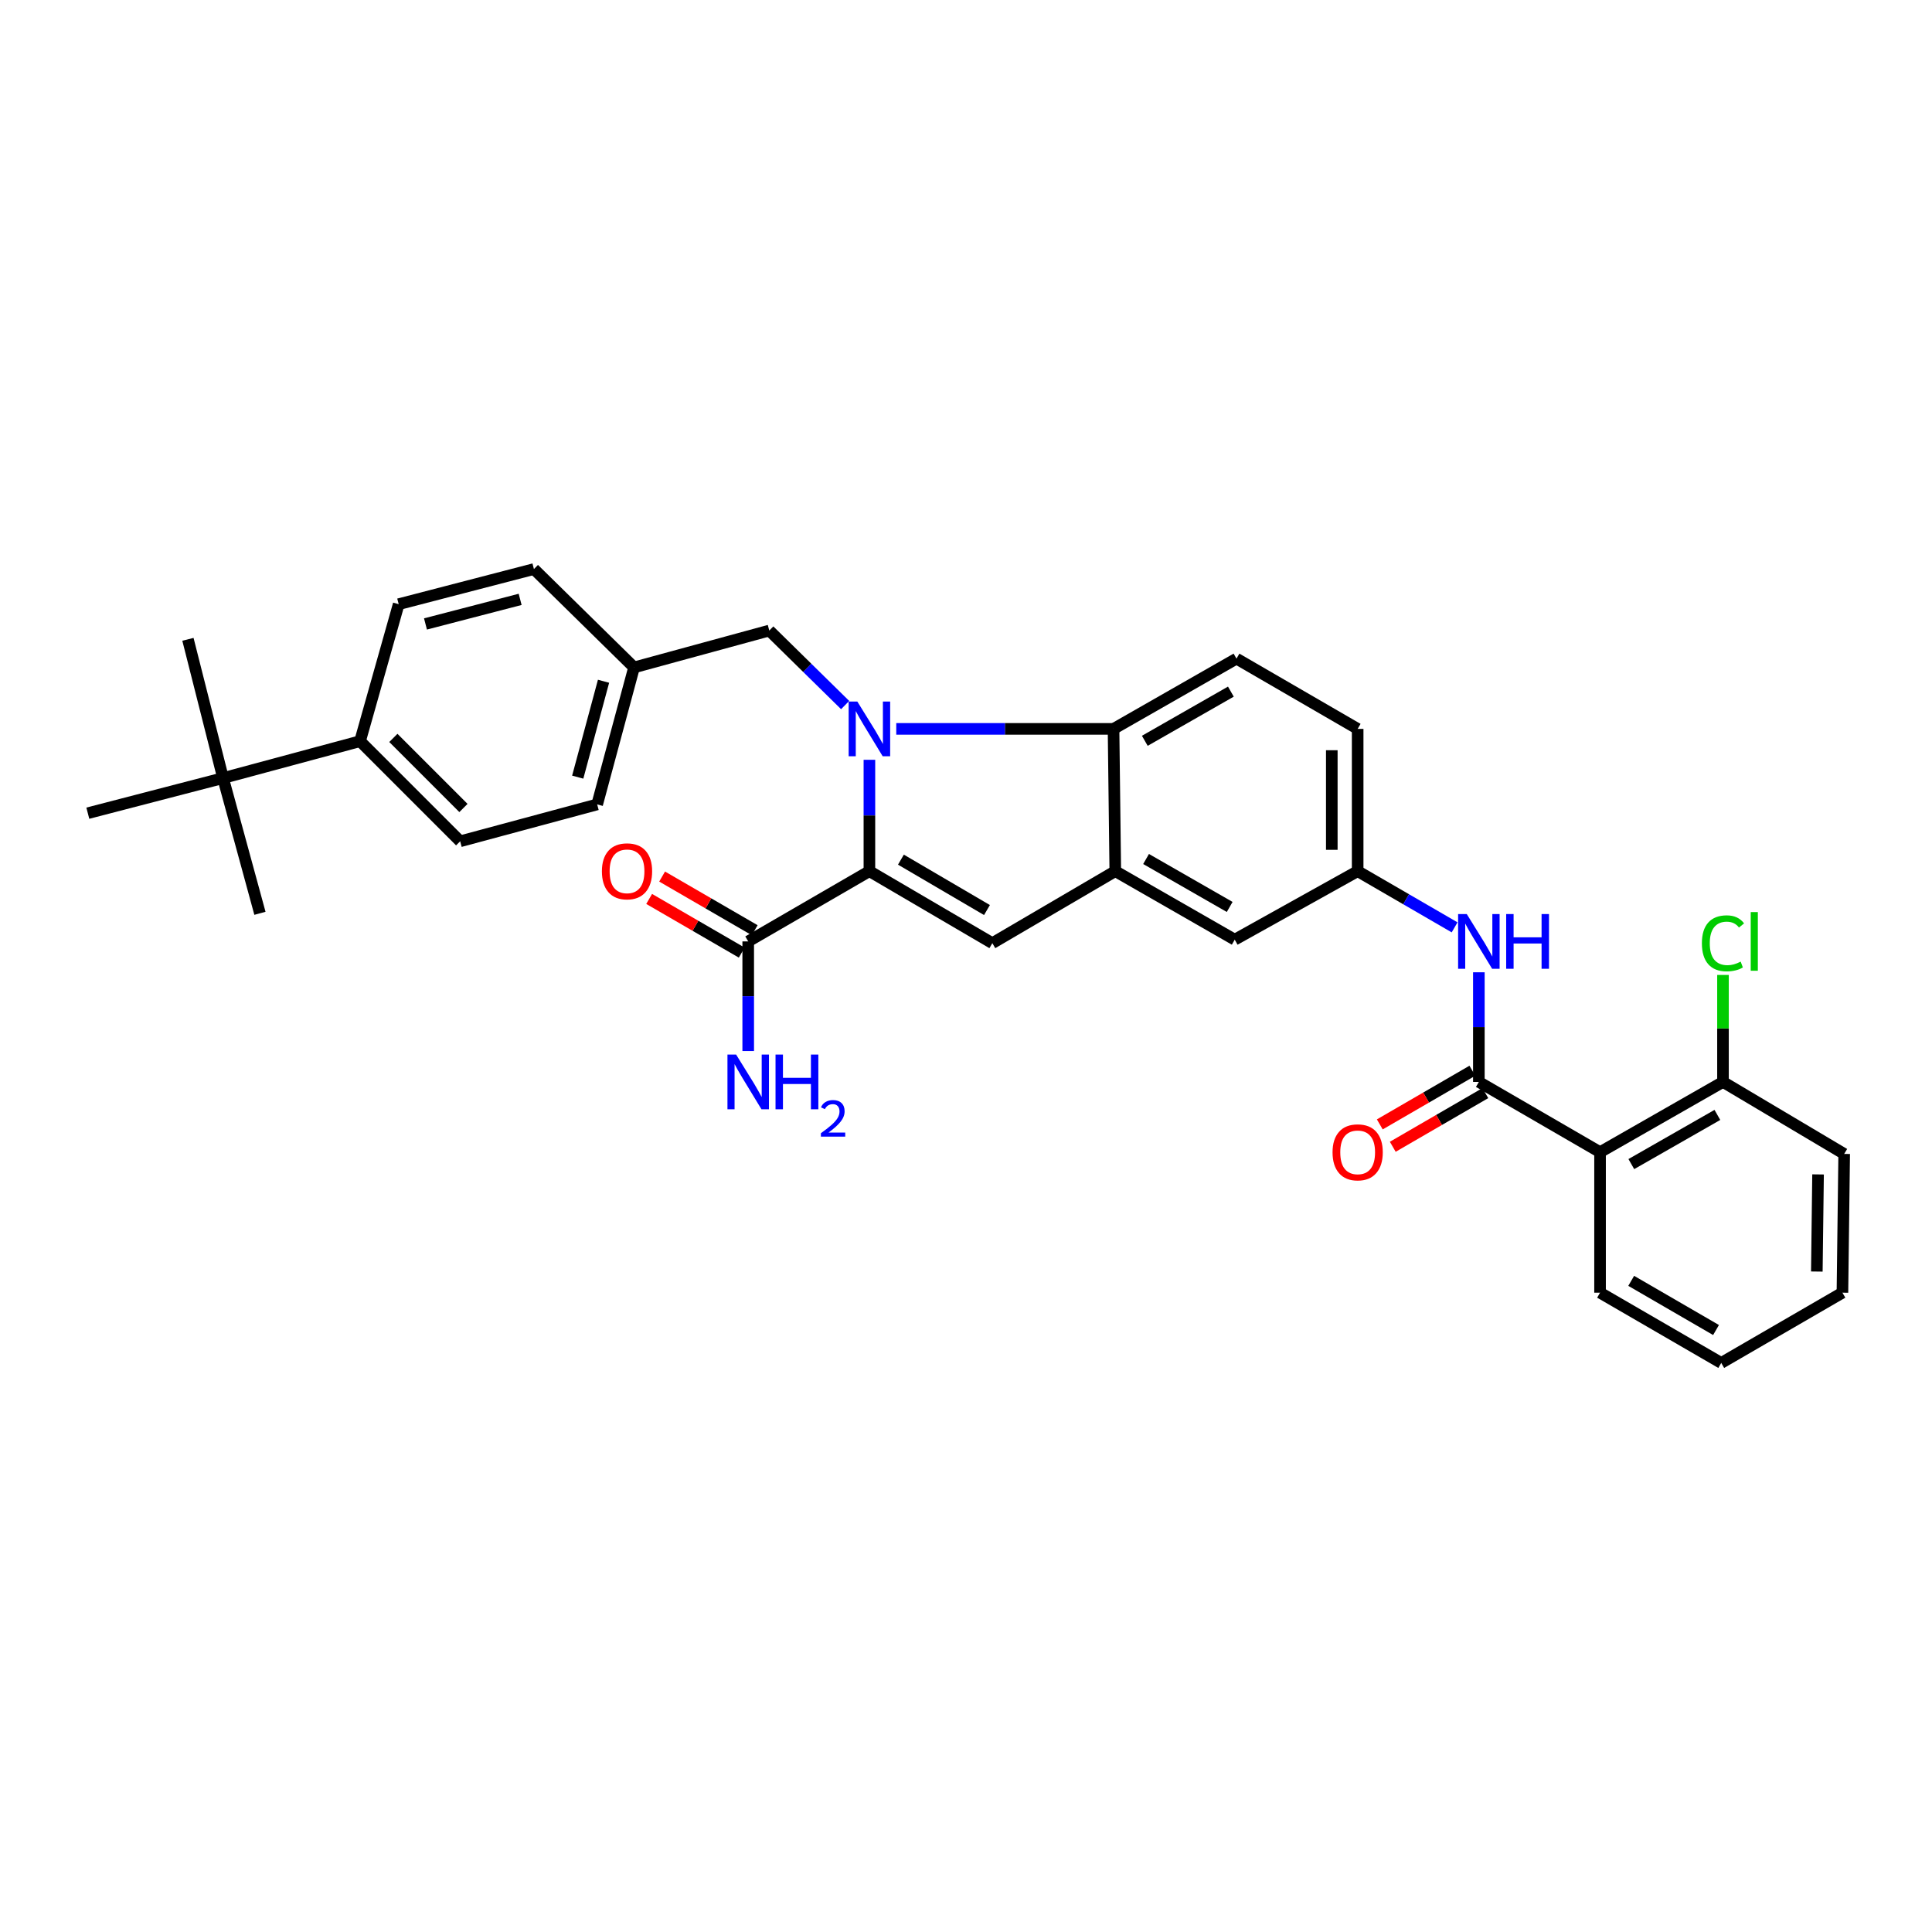 <?xml version='1.0' encoding='iso-8859-1'?>
<svg version='1.1' baseProfile='full'
              xmlns='http://www.w3.org/2000/svg'
                      xmlns:rdkit='http://www.rdkit.org/xml'
                      xmlns:xlink='http://www.w3.org/1999/xlink'
                  xml:space='preserve'
width='1000px' height='1000px' viewBox='0 0 1000 1000'>
<!-- END OF HEADER -->
<rect style='opacity:1.0;fill:#FFFFFF;stroke:none' width='1000' height='1000' x='0' y='0'> </rect>
<path class='bond-0' d='M 640.001,340.906 L 576.364,377.269' style='fill:none;fill-rule:evenodd;stroke:#000000;stroke-width:6px;stroke-linecap:butt;stroke-linejoin:miter;stroke-opacity:1' />
<path class='bond-0' d='M 637.098,357.984 L 592.552,383.439' style='fill:none;fill-rule:evenodd;stroke:#000000;stroke-width:6px;stroke-linecap:butt;stroke-linejoin:miter;stroke-opacity:1' />
<path class='bond-1' d='M 640.001,340.906 L 702.724,377.269' style='fill:none;fill-rule:evenodd;stroke:#000000;stroke-width:6px;stroke-linecap:butt;stroke-linejoin:miter;stroke-opacity:1' />
<path class='bond-2' d='M 702.724,377.269 L 702.724,450.911' style='fill:none;fill-rule:evenodd;stroke:#000000;stroke-width:6px;stroke-linecap:butt;stroke-linejoin:miter;stroke-opacity:1' />
<path class='bond-2' d='M 689.336,388.315 L 689.336,439.864' style='fill:none;fill-rule:evenodd;stroke:#000000;stroke-width:6px;stroke-linecap:butt;stroke-linejoin:miter;stroke-opacity:1' />
<path class='bond-3' d='M 702.724,450.911 L 639.094,486.367' style='fill:none;fill-rule:evenodd;stroke:#000000;stroke-width:6px;stroke-linecap:butt;stroke-linejoin:miter;stroke-opacity:1' />
<path class='bond-4' d='M 702.724,450.911 L 727.813,465.454' style='fill:none;fill-rule:evenodd;stroke:#000000;stroke-width:6px;stroke-linecap:butt;stroke-linejoin:miter;stroke-opacity:1' />
<path class='bond-4' d='M 727.813,465.454 L 752.902,479.997' style='fill:none;fill-rule:evenodd;stroke:#0000FF;stroke-width:6px;stroke-linecap:butt;stroke-linejoin:miter;stroke-opacity:1' />
<path class='bond-5' d='M 639.094,486.367 L 577.271,450.911' style='fill:none;fill-rule:evenodd;stroke:#000000;stroke-width:6px;stroke-linecap:butt;stroke-linejoin:miter;stroke-opacity:1' />
<path class='bond-5' d='M 636.481,469.435 L 593.205,444.615' style='fill:none;fill-rule:evenodd;stroke:#000000;stroke-width:6px;stroke-linecap:butt;stroke-linejoin:miter;stroke-opacity:1' />
<path class='bond-6' d='M 765.455,503.252 L 765.455,531.626' style='fill:none;fill-rule:evenodd;stroke:#0000FF;stroke-width:6px;stroke-linecap:butt;stroke-linejoin:miter;stroke-opacity:1' />
<path class='bond-6' d='M 765.455,531.626 L 765.455,560.001' style='fill:none;fill-rule:evenodd;stroke:#000000;stroke-width:6px;stroke-linecap:butt;stroke-linejoin:miter;stroke-opacity:1' />
<path class='bond-7' d='M 577.271,450.911 L 576.364,377.269' style='fill:none;fill-rule:evenodd;stroke:#000000;stroke-width:6px;stroke-linecap:butt;stroke-linejoin:miter;stroke-opacity:1' />
<path class='bond-8' d='M 577.271,450.911 L 513.633,488.181' style='fill:none;fill-rule:evenodd;stroke:#000000;stroke-width:6px;stroke-linecap:butt;stroke-linejoin:miter;stroke-opacity:1' />
<path class='bond-9' d='M 576.364,377.269 L 520.133,377.269' style='fill:none;fill-rule:evenodd;stroke:#000000;stroke-width:6px;stroke-linecap:butt;stroke-linejoin:miter;stroke-opacity:1' />
<path class='bond-9' d='M 520.133,377.269 L 463.902,377.269' style='fill:none;fill-rule:evenodd;stroke:#0000FF;stroke-width:6px;stroke-linecap:butt;stroke-linejoin:miter;stroke-opacity:1' />
<path class='bond-10' d='M 437.447,364.935 L 417.816,345.65' style='fill:none;fill-rule:evenodd;stroke:#0000FF;stroke-width:6px;stroke-linecap:butt;stroke-linejoin:miter;stroke-opacity:1' />
<path class='bond-10' d='M 417.816,345.65 L 398.184,326.365' style='fill:none;fill-rule:evenodd;stroke:#000000;stroke-width:6px;stroke-linecap:butt;stroke-linejoin:miter;stroke-opacity:1' />
<path class='bond-11' d='M 450.003,393.27 L 450.003,422.09' style='fill:none;fill-rule:evenodd;stroke:#0000FF;stroke-width:6px;stroke-linecap:butt;stroke-linejoin:miter;stroke-opacity:1' />
<path class='bond-11' d='M 450.003,422.09 L 450.003,450.911' style='fill:none;fill-rule:evenodd;stroke:#000000;stroke-width:6px;stroke-linecap:butt;stroke-linejoin:miter;stroke-opacity:1' />
<path class='bond-12' d='M 450.003,450.911 L 513.633,488.181' style='fill:none;fill-rule:evenodd;stroke:#000000;stroke-width:6px;stroke-linecap:butt;stroke-linejoin:miter;stroke-opacity:1' />
<path class='bond-12' d='M 466.314,444.949 L 510.855,471.039' style='fill:none;fill-rule:evenodd;stroke:#000000;stroke-width:6px;stroke-linecap:butt;stroke-linejoin:miter;stroke-opacity:1' />
<path class='bond-13' d='M 450.003,450.911 L 387.273,487.274' style='fill:none;fill-rule:evenodd;stroke:#000000;stroke-width:6px;stroke-linecap:butt;stroke-linejoin:miter;stroke-opacity:1' />
<path class='bond-14' d='M 828.185,596.364 L 765.455,560.001' style='fill:none;fill-rule:evenodd;stroke:#000000;stroke-width:6px;stroke-linecap:butt;stroke-linejoin:miter;stroke-opacity:1' />
<path class='bond-15' d='M 828.185,596.364 L 891.815,560.001' style='fill:none;fill-rule:evenodd;stroke:#000000;stroke-width:6px;stroke-linecap:butt;stroke-linejoin:miter;stroke-opacity:1' />
<path class='bond-15' d='M 844.372,602.533 L 888.913,577.079' style='fill:none;fill-rule:evenodd;stroke:#000000;stroke-width:6px;stroke-linecap:butt;stroke-linejoin:miter;stroke-opacity:1' />
<path class='bond-16' d='M 828.185,596.364 L 828.185,669.091' style='fill:none;fill-rule:evenodd;stroke:#000000;stroke-width:6px;stroke-linecap:butt;stroke-linejoin:miter;stroke-opacity:1' />
<path class='bond-17' d='M 762.097,554.209 L 738.139,568.098' style='fill:none;fill-rule:evenodd;stroke:#000000;stroke-width:6px;stroke-linecap:butt;stroke-linejoin:miter;stroke-opacity:1' />
<path class='bond-17' d='M 738.139,568.098 L 714.18,581.986' style='fill:none;fill-rule:evenodd;stroke:#FF0000;stroke-width:6px;stroke-linecap:butt;stroke-linejoin:miter;stroke-opacity:1' />
<path class='bond-17' d='M 768.812,565.792 L 744.853,579.68' style='fill:none;fill-rule:evenodd;stroke:#000000;stroke-width:6px;stroke-linecap:butt;stroke-linejoin:miter;stroke-opacity:1' />
<path class='bond-17' d='M 744.853,579.68 L 720.894,593.569' style='fill:none;fill-rule:evenodd;stroke:#FF0000;stroke-width:6px;stroke-linecap:butt;stroke-linejoin:miter;stroke-opacity:1' />
<path class='bond-18' d='M 390.63,481.483 L 366.671,467.594' style='fill:none;fill-rule:evenodd;stroke:#000000;stroke-width:6px;stroke-linecap:butt;stroke-linejoin:miter;stroke-opacity:1' />
<path class='bond-18' d='M 366.671,467.594 L 342.712,453.706' style='fill:none;fill-rule:evenodd;stroke:#FF0000;stroke-width:6px;stroke-linecap:butt;stroke-linejoin:miter;stroke-opacity:1' />
<path class='bond-18' d='M 383.916,493.065 L 359.957,479.177' style='fill:none;fill-rule:evenodd;stroke:#000000;stroke-width:6px;stroke-linecap:butt;stroke-linejoin:miter;stroke-opacity:1' />
<path class='bond-18' d='M 359.957,479.177 L 335.998,465.289' style='fill:none;fill-rule:evenodd;stroke:#FF0000;stroke-width:6px;stroke-linecap:butt;stroke-linejoin:miter;stroke-opacity:1' />
<path class='bond-19' d='M 387.273,487.274 L 387.273,515.648' style='fill:none;fill-rule:evenodd;stroke:#000000;stroke-width:6px;stroke-linecap:butt;stroke-linejoin:miter;stroke-opacity:1' />
<path class='bond-19' d='M 387.273,515.648 L 387.273,544.022' style='fill:none;fill-rule:evenodd;stroke:#0000FF;stroke-width:6px;stroke-linecap:butt;stroke-linejoin:miter;stroke-opacity:1' />
<path class='bond-20' d='M 115.452,402.729 L 186.363,383.636' style='fill:none;fill-rule:evenodd;stroke:#000000;stroke-width:6px;stroke-linecap:butt;stroke-linejoin:miter;stroke-opacity:1' />
<path class='bond-21' d='M 115.452,402.729 L 45.455,420.907' style='fill:none;fill-rule:evenodd;stroke:#000000;stroke-width:6px;stroke-linecap:butt;stroke-linejoin:miter;stroke-opacity:1' />
<path class='bond-22' d='M 115.452,402.729 L 134.544,472.726' style='fill:none;fill-rule:evenodd;stroke:#000000;stroke-width:6px;stroke-linecap:butt;stroke-linejoin:miter;stroke-opacity:1' />
<path class='bond-23' d='M 115.452,402.729 L 97.274,330.909' style='fill:none;fill-rule:evenodd;stroke:#000000;stroke-width:6px;stroke-linecap:butt;stroke-linejoin:miter;stroke-opacity:1' />
<path class='bond-24' d='M 186.363,383.636 L 238.182,435.455' style='fill:none;fill-rule:evenodd;stroke:#000000;stroke-width:6px;stroke-linecap:butt;stroke-linejoin:miter;stroke-opacity:1' />
<path class='bond-24' d='M 203.603,381.942 L 239.876,418.215' style='fill:none;fill-rule:evenodd;stroke:#000000;stroke-width:6px;stroke-linecap:butt;stroke-linejoin:miter;stroke-opacity:1' />
<path class='bond-25' d='M 186.363,383.636 L 206.364,312.724' style='fill:none;fill-rule:evenodd;stroke:#000000;stroke-width:6px;stroke-linecap:butt;stroke-linejoin:miter;stroke-opacity:1' />
<path class='bond-26' d='M 238.182,435.455 L 309.094,416.362' style='fill:none;fill-rule:evenodd;stroke:#000000;stroke-width:6px;stroke-linecap:butt;stroke-linejoin:miter;stroke-opacity:1' />
<path class='bond-27' d='M 206.364,312.724 L 276.361,294.546' style='fill:none;fill-rule:evenodd;stroke:#000000;stroke-width:6px;stroke-linecap:butt;stroke-linejoin:miter;stroke-opacity:1' />
<path class='bond-27' d='M 220.228,322.955 L 269.226,310.231' style='fill:none;fill-rule:evenodd;stroke:#000000;stroke-width:6px;stroke-linecap:butt;stroke-linejoin:miter;stroke-opacity:1' />
<path class='bond-28' d='M 276.361,294.546 L 328.18,345.458' style='fill:none;fill-rule:evenodd;stroke:#000000;stroke-width:6px;stroke-linecap:butt;stroke-linejoin:miter;stroke-opacity:1' />
<path class='bond-29' d='M 309.094,416.362 L 328.18,345.458' style='fill:none;fill-rule:evenodd;stroke:#000000;stroke-width:6px;stroke-linecap:butt;stroke-linejoin:miter;stroke-opacity:1' />
<path class='bond-29' d='M 299.029,402.247 L 312.389,352.614' style='fill:none;fill-rule:evenodd;stroke:#000000;stroke-width:6px;stroke-linecap:butt;stroke-linejoin:miter;stroke-opacity:1' />
<path class='bond-30' d='M 328.18,345.458 L 398.184,326.365' style='fill:none;fill-rule:evenodd;stroke:#000000;stroke-width:6px;stroke-linecap:butt;stroke-linejoin:miter;stroke-opacity:1' />
<path class='bond-31' d='M 891.815,560.001 L 891.815,532.316' style='fill:none;fill-rule:evenodd;stroke:#000000;stroke-width:6px;stroke-linecap:butt;stroke-linejoin:miter;stroke-opacity:1' />
<path class='bond-31' d='M 891.815,532.316 L 891.815,504.632' style='fill:none;fill-rule:evenodd;stroke:#00CC00;stroke-width:6px;stroke-linecap:butt;stroke-linejoin:miter;stroke-opacity:1' />
<path class='bond-32' d='M 891.815,560.001 L 954.545,597.271' style='fill:none;fill-rule:evenodd;stroke:#000000;stroke-width:6px;stroke-linecap:butt;stroke-linejoin:miter;stroke-opacity:1' />
<path class='bond-33' d='M 828.185,669.091 L 890.908,705.454' style='fill:none;fill-rule:evenodd;stroke:#000000;stroke-width:6px;stroke-linecap:butt;stroke-linejoin:miter;stroke-opacity:1' />
<path class='bond-33' d='M 844.308,662.963 L 888.214,688.417' style='fill:none;fill-rule:evenodd;stroke:#000000;stroke-width:6px;stroke-linecap:butt;stroke-linejoin:miter;stroke-opacity:1' />
<path class='bond-34' d='M 954.545,597.271 L 953.638,669.091' style='fill:none;fill-rule:evenodd;stroke:#000000;stroke-width:6px;stroke-linecap:butt;stroke-linejoin:miter;stroke-opacity:1' />
<path class='bond-34' d='M 941.022,607.875 L 940.387,658.149' style='fill:none;fill-rule:evenodd;stroke:#000000;stroke-width:6px;stroke-linecap:butt;stroke-linejoin:miter;stroke-opacity:1' />
<path class='bond-35' d='M 890.908,705.454 L 953.638,669.091' style='fill:none;fill-rule:evenodd;stroke:#000000;stroke-width:6px;stroke-linecap:butt;stroke-linejoin:miter;stroke-opacity:1' />
<path  class='atom-4' d='M 759.195 473.114
L 768.475 488.114
Q 769.395 489.594, 770.875 492.274
Q 772.355 494.954, 772.435 495.114
L 772.435 473.114
L 776.195 473.114
L 776.195 501.434
L 772.315 501.434
L 762.355 485.034
Q 761.195 483.114, 759.955 480.914
Q 758.755 478.714, 758.395 478.034
L 758.395 501.434
L 754.715 501.434
L 754.715 473.114
L 759.195 473.114
' fill='#0000FF'/>
<path  class='atom-4' d='M 779.595 473.114
L 783.435 473.114
L 783.435 485.154
L 797.915 485.154
L 797.915 473.114
L 801.755 473.114
L 801.755 501.434
L 797.915 501.434
L 797.915 488.354
L 783.435 488.354
L 783.435 501.434
L 779.595 501.434
L 779.595 473.114
' fill='#0000FF'/>
<path  class='atom-7' d='M 443.743 363.109
L 453.023 378.109
Q 453.943 379.589, 455.423 382.269
Q 456.903 384.949, 456.983 385.109
L 456.983 363.109
L 460.743 363.109
L 460.743 391.429
L 456.863 391.429
L 446.903 375.029
Q 445.743 373.109, 444.503 370.909
Q 443.303 368.709, 442.943 368.029
L 442.943 391.429
L 439.263 391.429
L 439.263 363.109
L 443.743 363.109
' fill='#0000FF'/>
<path  class='atom-13' d='M 311.543 450.991
Q 311.543 444.191, 314.903 440.391
Q 318.263 436.591, 324.543 436.591
Q 330.823 436.591, 334.183 440.391
Q 337.543 444.191, 337.543 450.991
Q 337.543 457.871, 334.143 461.791
Q 330.743 465.671, 324.543 465.671
Q 318.303 465.671, 314.903 461.791
Q 311.543 457.911, 311.543 450.991
M 324.543 462.471
Q 328.863 462.471, 331.183 459.591
Q 333.543 456.671, 333.543 450.991
Q 333.543 445.431, 331.183 442.631
Q 328.863 439.791, 324.543 439.791
Q 320.223 439.791, 317.863 442.591
Q 315.543 445.391, 315.543 450.991
Q 315.543 456.711, 317.863 459.591
Q 320.223 462.471, 324.543 462.471
' fill='#FF0000'/>
<path  class='atom-14' d='M 381.013 545.841
L 390.293 560.841
Q 391.213 562.321, 392.693 565.001
Q 394.173 567.681, 394.253 567.841
L 394.253 545.841
L 398.013 545.841
L 398.013 574.161
L 394.133 574.161
L 384.173 557.761
Q 383.013 555.841, 381.773 553.641
Q 380.573 551.441, 380.213 550.761
L 380.213 574.161
L 376.533 574.161
L 376.533 545.841
L 381.013 545.841
' fill='#0000FF'/>
<path  class='atom-14' d='M 401.413 545.841
L 405.253 545.841
L 405.253 557.881
L 419.733 557.881
L 419.733 545.841
L 423.573 545.841
L 423.573 574.161
L 419.733 574.161
L 419.733 561.081
L 405.253 561.081
L 405.253 574.161
L 401.413 574.161
L 401.413 545.841
' fill='#0000FF'/>
<path  class='atom-14' d='M 424.946 573.167
Q 425.632 571.398, 427.269 570.421
Q 428.906 569.418, 431.176 569.418
Q 434.001 569.418, 435.585 570.949
Q 437.169 572.481, 437.169 575.2
Q 437.169 577.972, 435.11 580.559
Q 433.077 583.146, 428.853 586.209
L 437.486 586.209
L 437.486 588.321
L 424.893 588.321
L 424.893 586.552
Q 428.378 584.07, 430.437 582.222
Q 432.523 580.374, 433.526 578.711
Q 434.529 577.048, 434.529 575.332
Q 434.529 573.537, 433.631 572.533
Q 432.734 571.53, 431.176 571.53
Q 429.671 571.53, 428.668 572.137
Q 427.665 572.745, 426.952 574.091
L 424.946 573.167
' fill='#0000FF'/>
<path  class='atom-27' d='M 689.724 596.444
Q 689.724 589.644, 693.084 585.844
Q 696.444 582.044, 702.724 582.044
Q 709.004 582.044, 712.364 585.844
Q 715.724 589.644, 715.724 596.444
Q 715.724 603.324, 712.324 607.244
Q 708.924 611.124, 702.724 611.124
Q 696.484 611.124, 693.084 607.244
Q 689.724 603.364, 689.724 596.444
M 702.724 607.924
Q 707.044 607.924, 709.364 605.044
Q 711.724 602.124, 711.724 596.444
Q 711.724 590.884, 709.364 588.084
Q 707.044 585.244, 702.724 585.244
Q 698.404 585.244, 696.044 588.044
Q 693.724 590.844, 693.724 596.444
Q 693.724 602.164, 696.044 605.044
Q 698.404 607.924, 702.724 607.924
' fill='#FF0000'/>
<path  class='atom-28' d='M 880.895 488.254
Q 880.895 481.214, 884.175 477.534
Q 887.495 473.814, 893.775 473.814
Q 899.615 473.814, 902.735 477.934
L 900.095 480.094
Q 897.815 477.094, 893.775 477.094
Q 889.495 477.094, 887.215 479.974
Q 884.975 482.814, 884.975 488.254
Q 884.975 493.854, 887.295 496.734
Q 889.655 499.614, 894.215 499.614
Q 897.335 499.614, 900.975 497.734
L 902.095 500.734
Q 900.615 501.694, 898.375 502.254
Q 896.135 502.814, 893.655 502.814
Q 887.495 502.814, 884.175 499.054
Q 880.895 495.294, 880.895 488.254
' fill='#00CC00'/>
<path  class='atom-28' d='M 906.175 472.094
L 909.855 472.094
L 909.855 502.454
L 906.175 502.454
L 906.175 472.094
' fill='#00CC00'/>
</svg>
